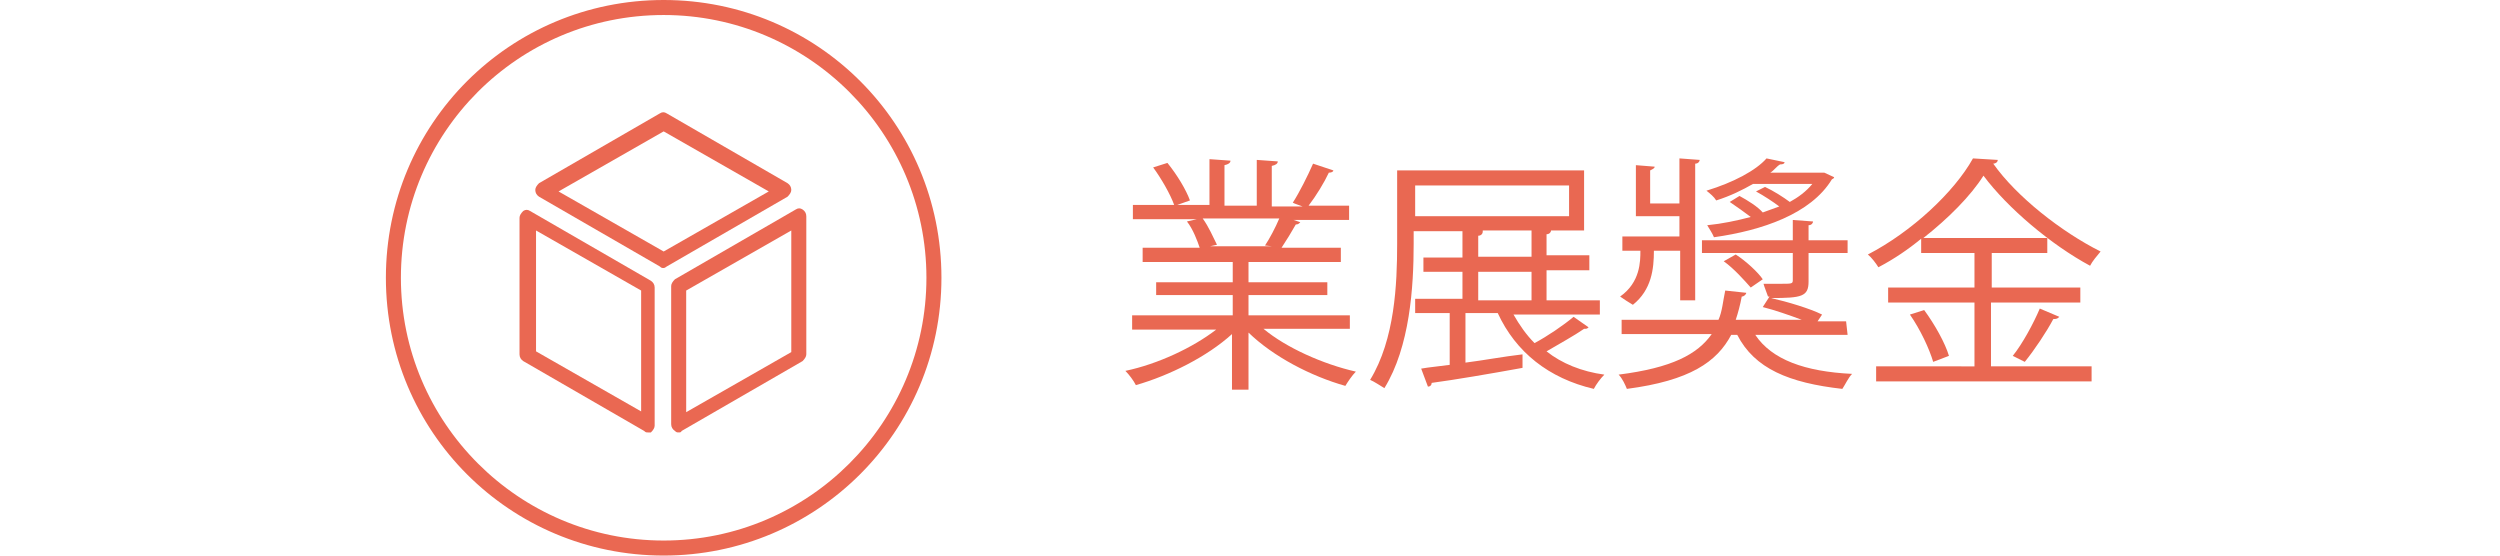 <?xml version="1.0" encoding="utf-8"?>
<!-- Generator: Adobe Illustrator 27.5.0, SVG Export Plug-In . SVG Version: 6.00 Build 0)  -->
<svg version="1.1" id="Layer_2_00000136371186613857362660000010879548433942685313_"
	 xmlns="http://www.w3.org/2000/svg" xmlns:xlink="http://www.w3.org/1999/xlink" x="0px" y="0px" height="74" viewBox="0 0 333 74"
	 style="enable-background:new 0 0 333 74;" xml:space="preserve">
<style type="text/css">
	.st0{fill:#EA6852;}
	.st1{fill:#E96852;}
</style>
<g>
	<path class="st0" d="M88.4,74c-20.5,0-37-16.5-37-37s16.5-37,37-37s37,16.5,37,37S108.8,74,88.4,74z M88.4,2c-19.4,0-35,15.7-35,35
		s15.7,35,35,35s35-15.7,35-35S107.7,2,88.4,2z"/>
</g>
<g>
	<path class="st0" d="M88.4,35.7c-0.2,0-0.3,0-0.5-0.2l-16.1-9.3c-0.3-0.2-0.5-0.5-0.5-0.9c0-0.3,0.2-0.6,0.5-0.9l16.1-9.3
		c0.3-0.2,0.6-0.2,0.9,0l16.1,9.3c0.3,0.2,0.5,0.5,0.5,0.9c0,0.3-0.2,0.6-0.5,0.9l-16.1,9.3C88.7,35.6,88.5,35.7,88.4,35.7z
		 M74.4,25.5l14,8l14-8l-14-8L74.4,25.5z"/>
	<path class="st0" d="M90.4,57.6c-0.2,0-0.3,0-0.5-0.2c-0.3-0.2-0.5-0.5-0.5-0.9V38.1c0-0.3,0.2-0.6,0.5-0.9l16.1-9.3
		c0.3-0.2,0.6-0.2,0.9,0s0.5,0.5,0.5,0.9v18.4c0,0.3-0.2,0.6-0.5,0.9l-16.1,9.3C90.7,57.6,90.6,57.6,90.4,57.6z M91.4,38.7v16.2
		l14-8V30.7L91.4,38.7z"/>
	<path class="st0" d="M86.3,57.6c-0.2,0-0.3,0-0.5-0.2l-16.1-9.3c-0.3-0.2-0.5-0.5-0.5-0.9V29c0-0.3,0.2-0.6,0.5-0.9
		c0.3-0.2,0.6-0.2,0.9,0l16.1,9.3c0.3,0.2,0.5,0.5,0.5,0.9v18.4c0,0.3-0.2,0.6-0.5,0.9C86.8,57.6,86.5,57.6,86.3,57.6z M71.4,46.8
		l14,8V38.7l-14-8V46.8z"/>
</g>
<g>
	<path class="st1" d="M179.8,43.8h-11.5c3,2.5,7.9,4.7,12.3,5.7c-0.5,0.5-1.1,1.4-1.4,1.9c-4.6-1.3-9.6-3.9-12.9-7.1v7.6h-2.2v-7.4
		c-3.3,3-8.3,5.5-12.8,6.8c-0.3-0.6-0.9-1.4-1.4-1.9c4.3-0.9,9-3.1,12.1-5.5h-11.2v-1.9h13.4v-2.7H154v-1.7h10.2v-2.7h-12v-1.9h7.6
		c-0.3-0.9-0.9-2.5-1.7-3.5l1.3-0.3h-8.5v-1.9h5.5c-0.5-1.4-1.7-3.5-2.8-5l1.9-0.6c1.3,1.6,2.5,3.6,3,5l-1.7,0.6h4.3v-6.1l2.8,0.2
		c0,0.3-0.3,0.5-0.8,0.6v5.4h4.3v-6.1l2.8,0.2c0,0.3-0.3,0.5-0.8,0.6v5.4h4.1c-0.5-0.2-0.9-0.3-1.3-0.5c0.9-1.4,2-3.6,2.7-5.2
		l2.7,0.9c0,0.2-0.3,0.3-0.6,0.3c-0.6,1.3-1.7,3.1-2.7,4.4h5.4v1.9h-7.4l0.9,0.3c-0.2,0.2-0.3,0.3-0.6,0.3c-0.5,0.9-1.3,2.2-1.9,3.1
		h7.9v1.9h-12.3v2.7h10.5v1.7h-10.5v2.7h13.5v1.9H179.8z M168.5,32.7c0.6-0.9,1.4-2.4,1.9-3.6h-10.2c0.8,1.1,1.4,2.5,1.9,3.5
		l-0.9,0.2h8.2L168.5,32.7z"/>
	<path class="st1" d="M201.6,41.9c0.8,1.4,1.7,2.7,2.8,3.8c1.7-0.9,3.9-2.4,5.2-3.5l2,1.4c-0.2,0.2-0.3,0.2-0.6,0.2
		c-1.3,0.9-3.3,2-5,3c2,1.6,4.7,2.7,7.7,3.1c-0.5,0.5-1.1,1.3-1.4,1.9c-6-1.4-10.4-4.9-12.8-10.1h-4.3v6.6c2.4-0.3,5-0.8,7.6-1.1V49
		c-4.4,0.8-9.1,1.6-12.1,2c0,0.3-0.2,0.5-0.5,0.5l-0.9-2.4c1.1-0.2,2.4-0.3,3.8-0.5v-6.9h-4.6v-1.9h6.3v-3.6h-5.2v-1.9h5.2v-3.5
		h-6.5v1.7c0,5.7-0.5,13.7-3.9,19.2c-0.5-0.3-1.4-0.9-1.9-1.1c3.3-5.4,3.6-12.8,3.6-18.1v-9.8H211v8h-5l0,0h0.6
		c0,0.2-0.2,0.5-0.6,0.5v2.8h5.7v2H206V40h7.1v1.9H201.6z M188.5,24.7v4.1H209v-4.1C209,24.7,188.5,24.7,188.5,24.7z M197.5,30.9
		c0,0.2-0.2,0.5-0.6,0.5v2.8h7.1v-3.5H197l0,0h0.5V30.9z M196.9,36.2V40h7.1v-3.8H196.9z"/>
	<path class="st1" d="M246.1,44.6h-12.3c2.2,3.3,6.6,4.9,12.9,5.2c-0.5,0.5-0.9,1.4-1.3,2c-7.1-0.8-11.7-2.7-14-7.2h-0.8
		c-1.9,3.6-5.5,6.1-13.9,7.2c-0.2-0.5-0.6-1.4-1.1-1.9c7.1-0.9,10.5-2.7,12.4-5.4h-12v-1.9h12.9c0.5-1.1,0.6-2.5,0.9-3.9l2.8,0.3
		c0,0.2-0.3,0.5-0.6,0.5c-0.2,1.1-0.5,2.2-0.8,3.1h8.8c-1.6-0.6-3.6-1.3-5.2-1.7l0.9-1.4h-0.2c-0.2-0.6-0.5-1.3-0.6-1.7
		c0.8,0,1.6,0,2.2,0c1.6,0,1.7,0,1.7-0.5v-3.6h-12.1V32h12.1v-2.7l2.7,0.2c0,0.2-0.2,0.5-0.6,0.5v2h5.2v1.7h-5.2v3.8
		c0,2-0.9,2.2-5,2.2c2.2,0.5,5.2,1.4,6.8,2.2l-0.6,0.9h3.8L246.1,44.6L246.1,44.6z M220.3,33.4c0,2.4-0.3,5.2-2.8,7.2
		c-0.5-0.3-1.3-0.8-1.7-1.1c2.7-1.9,2.7-4.7,2.7-6.1h-2.4v-1.9h7.6v-2.7h-5.8V22l2.5,0.2c0,0.2-0.2,0.3-0.6,0.5v4.4h3.9v-6l2.7,0.2
		c0,0.2-0.2,0.5-0.6,0.5V40h-2v-6.6H220.3z M235.1,24.9c1.1,0.5,2.5,1.4,3.3,2c1.1-0.6,2.2-1.4,3-2.4h-7.9c-1.4,0.8-3,1.6-4.9,2.2
		c-0.3-0.5-0.8-0.9-1.3-1.3c3.6-1.1,6.6-2.7,8-4.3l2.4,0.5c0,0.2-0.2,0.3-0.6,0.3c-0.5,0.3-0.8,0.8-1.3,1.1h6.9h0.3l1.3,0.6
		c0,0.2-0.2,0.2-0.3,0.3c-2.8,4.6-9.3,6.8-15.7,7.7c-0.2-0.5-0.6-1.1-0.9-1.6c2-0.2,3.9-0.6,5.8-1.1c-0.8-0.6-1.9-1.4-2.8-2l1.3-0.8
		c1.1,0.6,2.4,1.4,3.1,2.2c0.8-0.3,1.4-0.5,2.2-0.8c-0.8-0.6-2-1.4-3.1-2L235.1,24.9z M231.2,33.9c1.4,0.9,3,2.4,3.6,3.3l-1.6,1.1
		c-0.8-0.9-2.2-2.5-3.6-3.5L231.2,33.9z"/>
	<path class="st1" d="M265.2,40.3v8.5h13.4v2h-28.7v-2H263v-8.5h-11.5v-2H263v-4.6h-7.1v-1.9c-1.7,1.4-3.6,2.7-5.7,3.8
		c-0.3-0.5-0.9-1.3-1.4-1.7c5.8-3,11.5-8.3,14-12.8l3.3,0.2c0,0.3-0.3,0.5-0.6,0.5c3.1,4.4,9.1,9.1,14.3,11.7
		c-0.5,0.6-1.1,1.3-1.4,1.9c-5.2-2.8-11-7.7-14.2-12c-1.7,2.7-4.7,5.7-8,8.3h16.5v2h-7.4v4.6h11.8v2H265.2z M257.5,48.2
		c-0.5-1.7-1.7-4.3-3.1-6.3l1.9-0.6c1.4,1.9,2.8,4.4,3.3,6.1L257.5,48.2z M274.3,42.2c-0.2,0.2-0.3,0.3-0.8,0.3
		c-0.9,1.7-2.5,4.1-3.8,5.7l-1.6-0.8c1.3-1.6,2.8-4.4,3.6-6.3L274.3,42.2z"/>
</g>
</svg>
